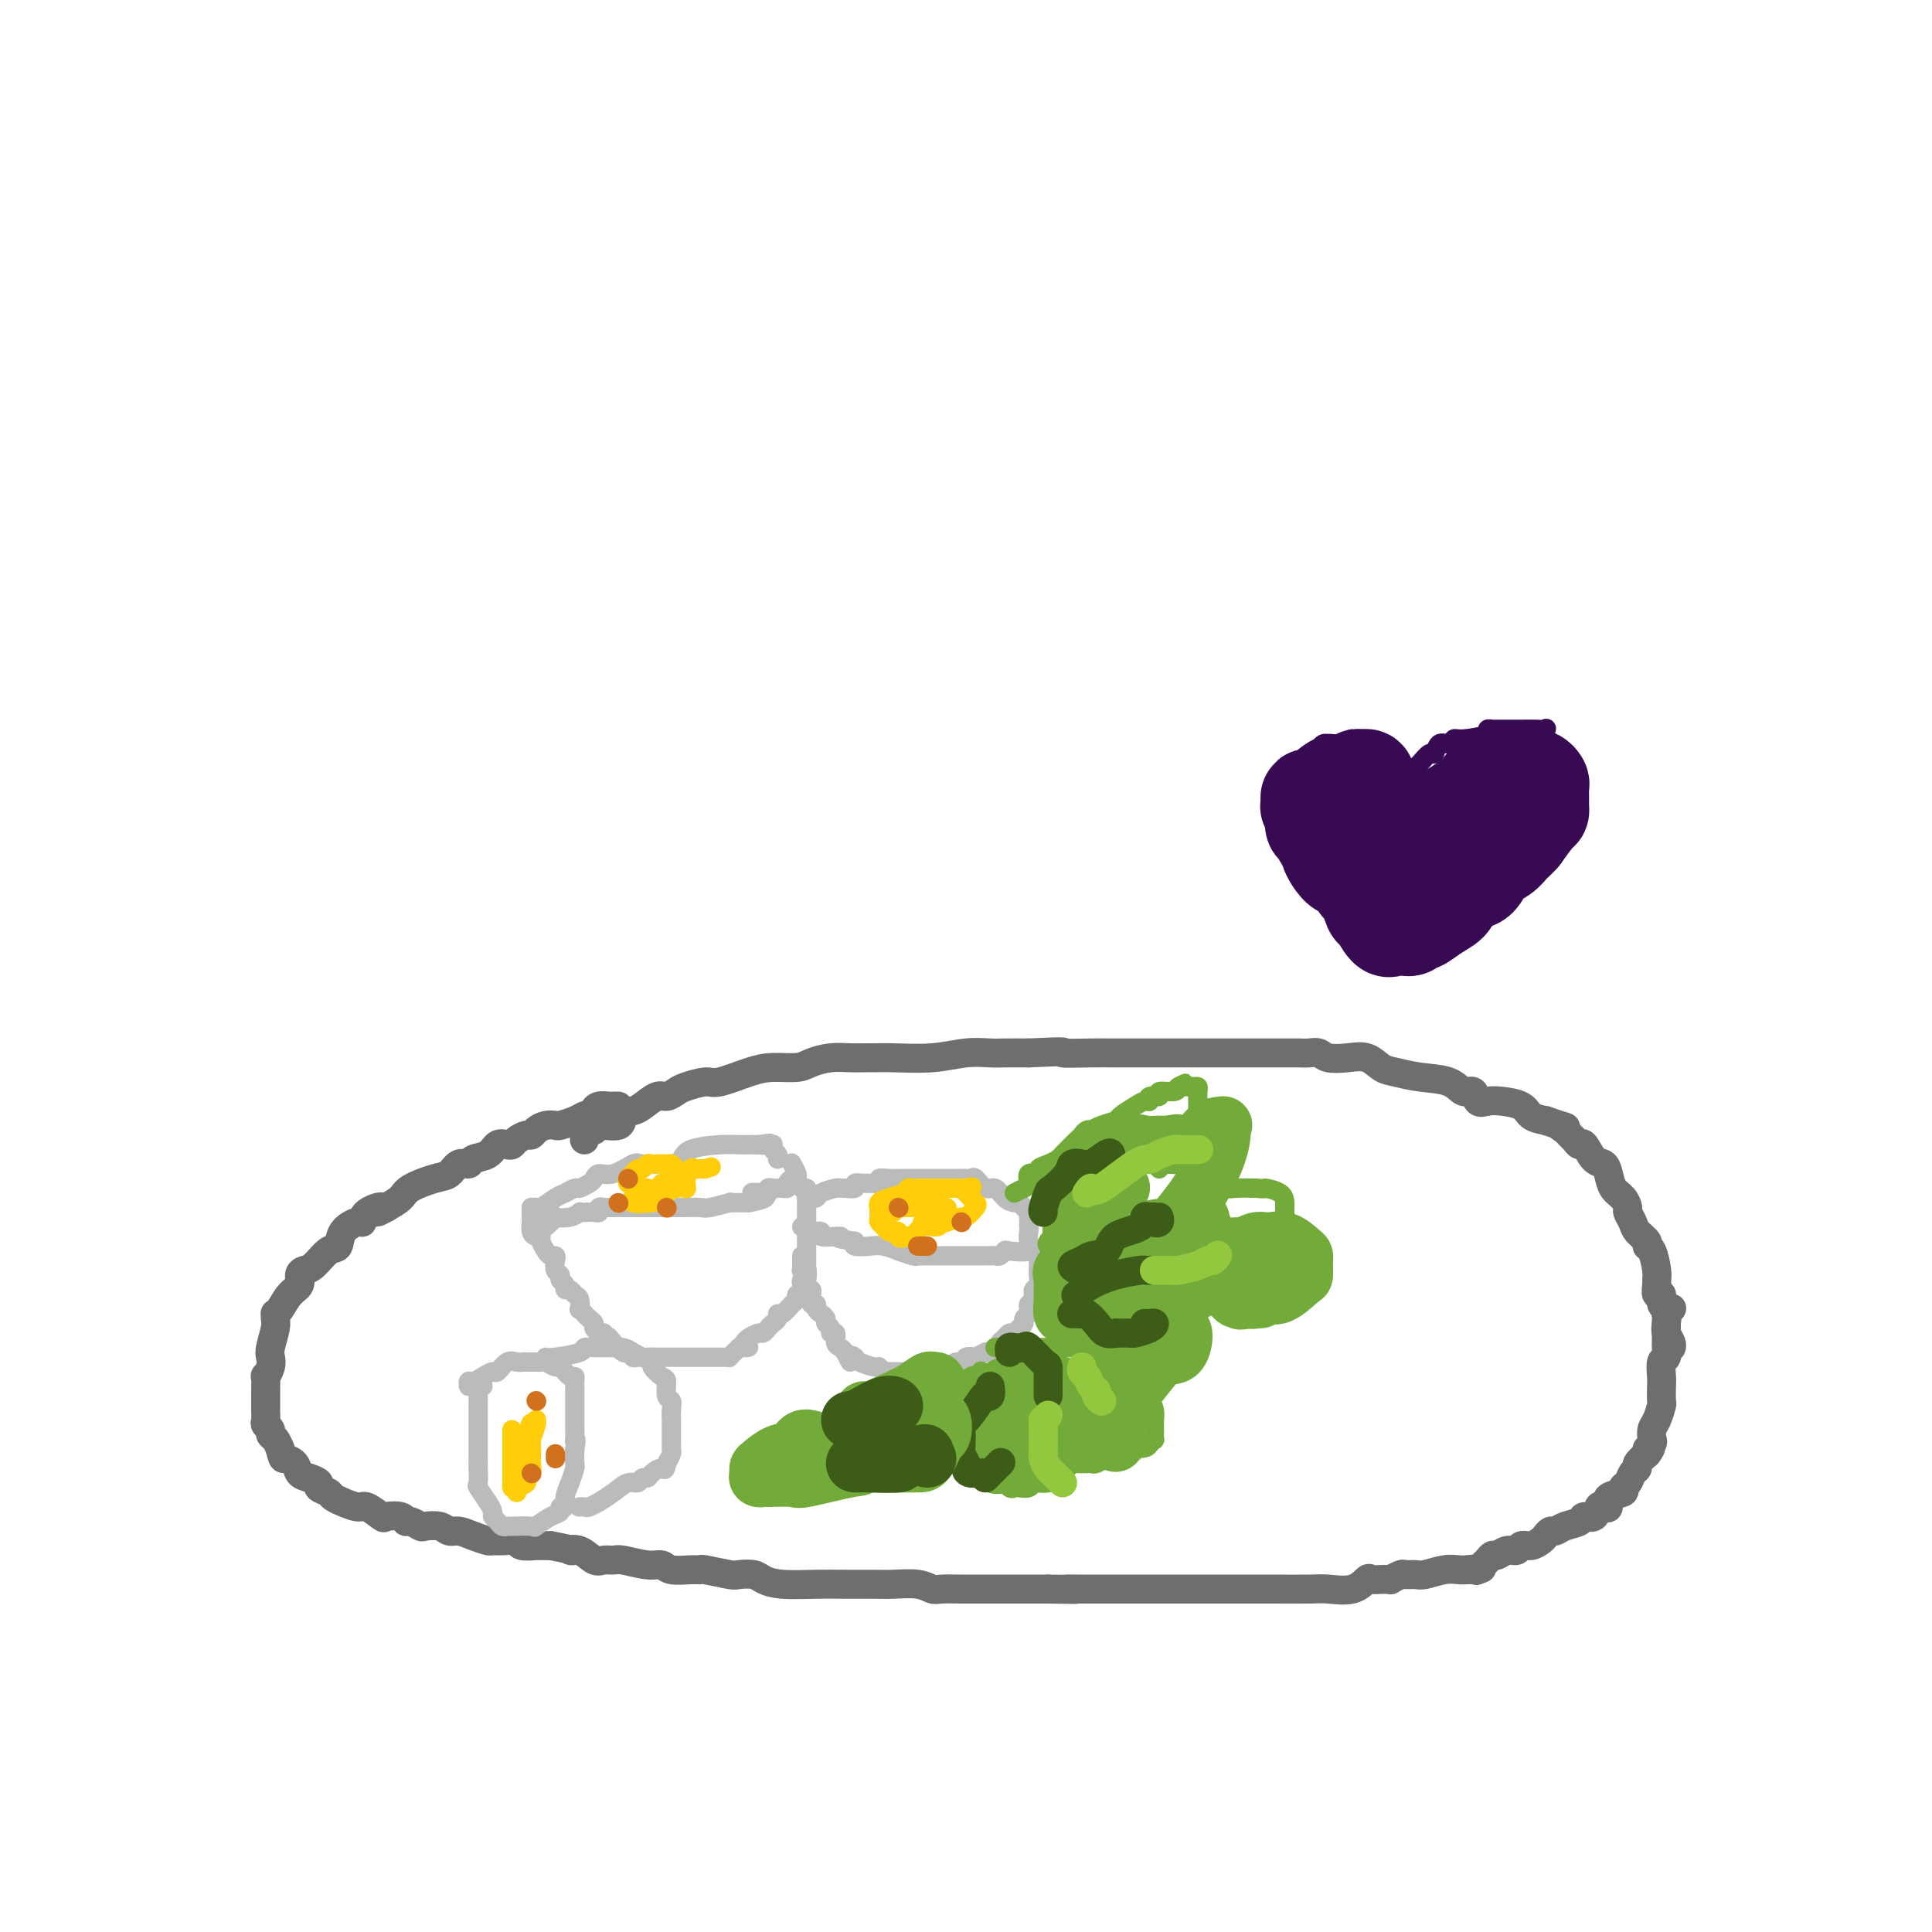 <svg viewBox='0 0 400 400' version='1.1' xmlns='http://www.w3.org/2000/svg' xmlns:xlink='http://www.w3.org/1999/xlink'><g fill='none' stroke='#6D6E70' stroke-width='6' stroke-linecap='round' stroke-linejoin='round'><path d='M128,229c-0.361,-0.006 -0.723,-0.012 -1,0c-0.277,0.012 -0.470,0.042 -1,0c-0.530,-0.042 -1.398,-0.156 -2,0c-0.602,0.156 -0.936,0.580 -1,1c-0.064,0.420 0.144,0.834 0,1c-0.144,0.166 -0.640,0.083 -1,0c-0.360,-0.083 -0.586,-0.167 -1,0c-0.414,0.167 -1.018,0.583 -2,1c-0.982,0.417 -2.343,0.834 -3,1c-0.657,0.166 -0.609,0.082 -1,0c-0.391,-0.082 -1.222,-0.163 -2,0c-0.778,0.163 -1.504,0.569 -2,1c-0.496,0.431 -0.762,0.886 -1,1c-0.238,0.114 -0.448,-0.115 -1,0c-0.552,0.115 -1.445,0.574 -2,1c-0.555,0.426 -0.772,0.821 -1,1c-0.228,0.179 -0.466,0.143 -1,0c-0.534,-0.143 -1.365,-0.394 -2,0c-0.635,0.394 -1.076,1.433 -2,2c-0.924,0.567 -2.331,0.662 -3,1c-0.669,0.338 -0.599,0.920 -1,1c-0.401,0.080 -1.272,-0.340 -2,0c-0.728,0.340 -1.314,1.442 -2,2c-0.686,0.558 -1.473,0.572 -3,1c-1.527,0.428 -3.796,1.269 -5,2c-1.204,0.731 -1.344,1.352 -2,2c-0.656,0.648 -1.828,1.324 -3,2'/><path d='M80,250c-3.618,1.984 -1.162,0.445 -1,0c0.162,-0.445 -1.969,0.203 -3,1c-1.031,0.797 -0.961,1.741 -1,2c-0.039,0.259 -0.188,-0.169 -1,0c-0.812,0.169 -2.287,0.934 -3,2c-0.713,1.066 -0.665,2.431 -1,3c-0.335,0.569 -1.055,0.341 -2,1c-0.945,0.659 -2.115,2.206 -3,3c-0.885,0.794 -1.483,0.836 -2,1c-0.517,0.164 -0.951,0.451 -1,1c-0.049,0.549 0.288,1.362 0,2c-0.288,0.638 -1.202,1.102 -2,2c-0.798,0.898 -1.481,2.231 -2,3c-0.519,0.769 -0.875,0.976 -1,1c-0.125,0.024 -0.020,-0.135 0,0c0.020,0.135 -0.046,0.563 0,1c0.046,0.437 0.205,0.882 0,2c-0.205,1.118 -0.773,2.910 -1,4c-0.227,1.090 -0.113,1.479 0,2c0.113,0.521 0.227,1.175 0,2c-0.227,0.825 -0.793,1.820 -1,2c-0.207,0.180 -0.055,-0.457 0,0c0.055,0.457 0.014,2.006 0,3c-0.014,0.994 0.000,1.432 0,2c-0.000,0.568 -0.015,1.266 0,2c0.015,0.734 0.060,1.505 0,2c-0.060,0.495 -0.223,0.713 0,1c0.223,0.287 0.833,0.644 1,1c0.167,0.356 -0.109,0.711 0,1c0.109,0.289 0.603,0.511 1,1c0.397,0.489 0.699,1.244 1,2'/><path d='M58,300c0.579,2.278 0.527,1.972 1,2c0.473,0.028 1.470,0.389 2,1c0.530,0.611 0.594,1.473 1,2c0.406,0.527 1.154,0.718 2,1c0.846,0.282 1.790,0.654 2,1c0.210,0.346 -0.314,0.666 0,1c0.314,0.334 1.467,0.682 2,1c0.533,0.318 0.445,0.605 1,1c0.555,0.395 1.753,0.898 2,1c0.247,0.102 -0.459,-0.197 0,0c0.459,0.197 2.081,0.889 3,1c0.919,0.111 1.136,-0.358 2,0c0.864,0.358 2.377,1.545 3,2c0.623,0.455 0.356,0.178 1,0c0.644,-0.178 2.198,-0.258 3,0c0.802,0.258 0.851,0.853 1,1c0.149,0.147 0.396,-0.153 1,0c0.604,0.153 1.565,0.758 2,1c0.435,0.242 0.346,0.120 1,0c0.654,-0.120 2.053,-0.239 3,0c0.947,0.239 1.444,0.834 2,1c0.556,0.166 1.173,-0.099 2,0c0.827,0.099 1.865,0.561 3,1c1.135,0.439 2.368,0.853 3,1c0.632,0.147 0.665,0.025 1,0c0.335,-0.025 0.974,0.046 2,0c1.026,-0.046 2.441,-0.208 3,0c0.559,0.208 0.263,0.788 1,1c0.737,0.212 2.506,0.057 3,0c0.494,-0.057 -0.287,-0.016 0,0c0.287,0.016 1.644,0.008 3,0'/><path d='M114,320c6.241,1.187 4.344,1.156 4,1c-0.344,-0.156 0.864,-0.435 2,0c1.136,0.435 2.201,1.585 3,2c0.799,0.415 1.331,0.096 2,0c0.669,-0.096 1.476,0.031 2,0c0.524,-0.031 0.766,-0.219 2,0c1.234,0.219 3.459,0.843 5,1c1.541,0.157 2.398,-0.155 3,0c0.602,0.155 0.949,0.777 2,1c1.051,0.223 2.804,0.046 4,0c1.196,-0.046 1.833,0.040 2,0c0.167,-0.040 -0.136,-0.204 1,0c1.136,0.204 3.711,0.776 5,1c1.289,0.224 1.292,0.098 2,0c0.708,-0.098 2.123,-0.170 3,0c0.877,0.170 1.218,0.581 2,1c0.782,0.419 2.006,0.844 4,1c1.994,0.156 4.757,0.041 7,0c2.243,-0.041 3.966,-0.007 6,0c2.034,0.007 4.377,-0.012 6,0c1.623,0.012 2.524,0.056 4,0c1.476,-0.056 3.526,-0.211 5,0c1.474,0.211 2.371,0.789 3,1c0.629,0.211 0.989,0.057 2,0c1.011,-0.057 2.673,-0.015 4,0c1.327,0.015 2.319,0.004 3,0c0.681,-0.004 1.053,-0.001 2,0c0.947,0.001 2.470,0.000 4,0c1.530,-0.000 3.066,-0.000 4,0c0.934,0.000 1.267,0.000 2,0c0.733,-0.000 1.867,-0.000 3,0'/><path d='M217,329c9.247,0.155 4.864,0.041 4,0c-0.864,-0.041 1.790,-0.011 3,0c1.210,0.011 0.976,0.003 2,0c1.024,-0.003 3.304,-0.001 5,0c1.696,0.001 2.806,0.000 4,0c1.194,-0.000 2.472,-0.000 4,0c1.528,0.000 3.306,0.000 4,0c0.694,-0.000 0.305,-0.000 1,0c0.695,0.000 2.473,0.000 4,0c1.527,-0.000 2.803,-0.000 4,0c1.197,0.000 2.316,0.000 3,0c0.684,-0.000 0.933,-0.001 2,0c1.067,0.001 2.953,0.002 4,0c1.047,-0.002 1.254,-0.008 3,0c1.746,0.008 5.030,0.030 7,0c1.970,-0.030 2.626,-0.113 4,0c1.374,0.113 3.467,0.423 5,0c1.533,-0.423 2.506,-1.578 3,-2c0.494,-0.422 0.509,-0.112 1,0c0.491,0.112 1.459,0.026 2,0c0.541,-0.026 0.655,0.007 1,0c0.345,-0.007 0.922,-0.055 1,0c0.078,0.055 -0.343,0.212 0,0c0.343,-0.212 1.449,-0.793 2,-1c0.551,-0.207 0.546,-0.042 1,0c0.454,0.042 1.368,-0.041 2,0c0.632,0.041 0.984,0.207 2,0c1.016,-0.207 2.697,-0.786 4,-1c1.303,-0.214 2.230,-0.061 3,0c0.770,0.061 1.385,0.031 2,0'/><path d='M304,325c4.179,-0.632 2.625,-0.212 2,0c-0.625,0.212 -0.323,0.216 0,0c0.323,-0.216 0.667,-0.650 1,-1c0.333,-0.350 0.657,-0.614 1,-1c0.343,-0.386 0.707,-0.892 1,-1c0.293,-0.108 0.515,0.182 1,0c0.485,-0.182 1.233,-0.836 2,-1c0.767,-0.164 1.553,0.164 2,0c0.447,-0.164 0.554,-0.818 1,-1c0.446,-0.182 1.232,0.110 2,0c0.768,-0.110 1.517,-0.621 2,-1c0.483,-0.379 0.701,-0.626 1,-1c0.299,-0.374 0.681,-0.875 1,-1c0.319,-0.125 0.576,0.126 1,0c0.424,-0.126 1.017,-0.630 2,-1c0.983,-0.370 2.357,-0.607 3,-1c0.643,-0.393 0.555,-0.941 1,-1c0.445,-0.059 1.423,0.370 2,0c0.577,-0.370 0.755,-1.538 1,-2c0.245,-0.462 0.559,-0.218 1,0c0.441,0.218 1.011,0.410 1,0c-0.011,-0.410 -0.603,-1.423 0,-2c0.603,-0.577 2.400,-0.718 3,-1c0.600,-0.282 0.002,-0.705 0,-1c-0.002,-0.295 0.594,-0.463 1,-1c0.406,-0.537 0.624,-1.443 1,-2c0.376,-0.557 0.909,-0.765 1,-1c0.091,-0.235 -0.260,-0.496 0,-1c0.260,-0.504 1.130,-1.252 2,-2'/><path d='M341,301c1.641,-2.195 0.243,-1.183 0,-1c-0.243,0.183 0.670,-0.463 1,-1c0.330,-0.537 0.078,-0.964 0,-1c-0.078,-0.036 0.018,0.319 0,0c-0.018,-0.319 -0.148,-1.311 0,-2c0.148,-0.689 0.576,-1.075 1,-2c0.424,-0.925 0.845,-2.388 1,-3c0.155,-0.612 0.045,-0.372 0,-1c-0.045,-0.628 -0.026,-2.123 0,-3c0.026,-0.877 0.060,-1.137 0,-2c-0.060,-0.863 -0.212,-2.329 0,-3c0.212,-0.671 0.789,-0.547 1,-1c0.211,-0.453 0.056,-1.482 0,-2c-0.056,-0.518 -0.015,-0.525 0,-1c0.015,-0.475 0.003,-1.419 0,-2c-0.003,-0.581 0.003,-0.800 0,-1c-0.003,-0.200 -0.015,-0.379 0,-1c0.015,-0.621 0.055,-1.682 0,-2c-0.055,-0.318 -0.207,0.107 0,0c0.207,-0.107 0.773,-0.745 1,-1c0.227,-0.255 0.113,-0.128 0,0'/><path d='M121,236c0.061,-0.300 0.122,-0.600 0,-1c-0.122,-0.400 -0.427,-0.898 0,-1c0.427,-0.102 1.585,0.194 2,0c0.415,-0.194 0.088,-0.877 1,-1c0.912,-0.123 3.063,0.313 4,0c0.937,-0.313 0.659,-1.375 1,-2c0.341,-0.625 1.299,-0.811 2,-1c0.701,-0.189 1.144,-0.379 2,-1c0.856,-0.621 2.123,-1.673 3,-2c0.877,-0.327 1.362,0.072 2,0c0.638,-0.072 1.430,-0.614 2,-1c0.570,-0.386 0.920,-0.615 2,-1c1.080,-0.385 2.891,-0.925 4,-1c1.109,-0.075 1.517,0.317 3,0c1.483,-0.317 4.041,-1.343 6,-2c1.959,-0.657 3.318,-0.947 5,-1c1.682,-0.053 3.686,0.129 5,0c1.314,-0.129 1.937,-0.570 3,-1c1.063,-0.430 2.567,-0.847 4,-1c1.433,-0.153 2.797,-0.040 4,0c1.203,0.040 2.246,0.007 3,0c0.754,-0.007 1.220,0.012 2,0c0.780,-0.012 1.873,-0.056 4,0c2.127,0.056 5.288,0.211 8,0c2.712,-0.211 4.974,-0.789 7,-1c2.026,-0.211 3.815,-0.057 5,0c1.185,0.057 1.767,0.016 3,0c1.233,-0.016 3.116,-0.008 5,0'/><path d='M213,218c9.469,-0.464 6.640,-0.124 7,0c0.360,0.124 3.909,0.033 6,0c2.091,-0.033 2.724,-0.009 4,0c1.276,0.009 3.196,0.002 5,0c1.804,-0.002 3.491,-0.001 5,0c1.509,0.001 2.841,0.000 4,0c1.159,-0.000 2.146,-0.000 4,0c1.854,0.000 4.574,0.000 6,0c1.426,-0.000 1.556,0.000 3,0c1.444,-0.000 4.200,-0.000 5,0c0.800,0.000 -0.358,0.000 0,0c0.358,-0.000 2.232,-0.001 3,0c0.768,0.001 0.431,0.004 1,0c0.569,-0.004 2.045,-0.015 3,0c0.955,0.015 1.389,0.055 2,0c0.611,-0.055 1.399,-0.204 2,0c0.601,0.204 1.016,0.761 2,1c0.984,0.239 2.536,0.158 4,0c1.464,-0.158 2.839,-0.395 4,0c1.161,0.395 2.106,1.420 3,2c0.894,0.580 1.735,0.714 3,1c1.265,0.286 2.954,0.725 5,1c2.046,0.275 4.449,0.385 6,1c1.551,0.615 2.252,1.733 3,2c0.748,0.267 1.545,-0.319 2,0c0.455,0.319 0.568,1.542 1,2c0.432,0.458 1.182,0.150 2,0c0.818,-0.150 1.704,-0.143 3,0c1.296,0.143 3.003,0.423 4,1c0.997,0.577 1.285,1.451 2,2c0.715,0.549 1.858,0.775 3,1'/><path d='M320,232c6.356,2.190 3.745,1.166 3,1c-0.745,-0.166 0.377,0.527 1,1c0.623,0.473 0.747,0.726 1,1c0.253,0.274 0.635,0.570 1,1c0.365,0.430 0.714,0.996 1,1c0.286,0.004 0.509,-0.553 1,0c0.491,0.553 1.248,2.217 2,3c0.752,0.783 1.498,0.686 2,1c0.502,0.314 0.761,1.039 1,2c0.239,0.961 0.460,2.158 1,3c0.540,0.842 1.400,1.327 2,2c0.600,0.673 0.939,1.532 1,2c0.061,0.468 -0.156,0.546 0,1c0.156,0.454 0.686,1.285 1,2c0.314,0.715 0.414,1.315 1,2c0.586,0.685 1.660,1.455 2,2c0.340,0.545 -0.052,0.866 0,1c0.052,0.134 0.549,0.083 1,1c0.451,0.917 0.857,2.804 1,4c0.143,1.196 0.023,1.701 0,2c-0.023,0.299 0.050,0.393 0,1c-0.050,0.607 -0.223,1.728 0,2c0.223,0.272 0.843,-0.303 1,0c0.157,0.303 -0.150,1.485 0,2c0.150,0.515 0.758,0.362 1,1c0.242,0.638 0.117,2.066 0,3c-0.117,0.934 -0.227,1.374 0,2c0.227,0.626 0.792,1.438 1,2c0.208,0.562 0.059,0.875 0,1c-0.059,0.125 -0.030,0.063 0,0'/></g>
<g fill='none' stroke='#BABBBB' stroke-width='4' stroke-linecap='round' stroke-linejoin='round'><path d='M110,250c0.002,0.326 0.003,0.651 0,1c-0.003,0.349 -0.011,0.720 0,1c0.011,0.280 0.041,0.469 0,1c-0.041,0.531 -0.151,1.403 0,2c0.151,0.597 0.565,0.920 1,1c0.435,0.080 0.891,-0.084 1,0c0.109,0.084 -0.128,0.417 0,1c0.128,0.583 0.622,1.417 1,2c0.378,0.583 0.641,0.916 1,1c0.359,0.084 0.813,-0.079 1,0c0.187,0.079 0.107,0.402 0,1c-0.107,0.598 -0.240,1.471 0,2c0.240,0.529 0.852,0.715 1,1c0.148,0.285 -0.168,0.668 0,1c0.168,0.332 0.819,0.612 1,1c0.181,0.388 -0.109,0.882 0,1c0.109,0.118 0.617,-0.141 1,0c0.383,0.141 0.642,0.682 1,1c0.358,0.318 0.817,0.414 1,1c0.183,0.586 0.092,1.663 0,2c-0.092,0.337 -0.183,-0.065 0,0c0.183,0.065 0.642,0.595 1,1c0.358,0.405 0.617,0.683 1,1c0.383,0.317 0.890,0.673 1,1c0.110,0.327 -0.177,0.624 0,1c0.177,0.376 0.817,0.832 1,1c0.183,0.168 -0.091,0.048 0,0c0.091,-0.048 0.545,-0.024 1,0'/><path d='M125,276c2.499,4.200 1.247,1.700 1,1c-0.247,-0.700 0.510,0.400 1,1c0.490,0.600 0.713,0.700 1,1c0.287,0.300 0.639,0.798 1,1c0.361,0.202 0.730,0.107 1,0c0.270,-0.107 0.441,-0.225 1,0c0.559,0.225 1.507,0.792 2,1c0.493,0.208 0.531,0.056 1,0c0.469,-0.056 1.368,-0.015 2,0c0.632,0.015 0.995,0.004 1,0c0.005,-0.004 -0.349,-0.001 0,0c0.349,0.001 1.399,0.000 2,0c0.601,-0.000 0.752,-0.000 1,0c0.248,0.000 0.591,0.000 1,0c0.409,-0.000 0.883,-0.000 1,0c0.117,0.000 -0.122,0.000 0,0c0.122,-0.000 0.606,-0.000 1,0c0.394,0.000 0.697,0.000 1,0c0.303,-0.000 0.605,-0.000 1,0c0.395,0.000 0.883,0.000 1,0c0.117,-0.000 -0.136,-0.000 0,0c0.136,0.000 0.663,0.001 1,0c0.337,-0.001 0.486,-0.003 1,0c0.514,0.003 1.395,0.012 2,0c0.605,-0.012 0.935,-0.044 1,0c0.065,0.044 -0.136,0.166 0,0c0.136,-0.166 0.610,-0.619 1,-1c0.390,-0.381 0.695,-0.691 1,-1'/><path d='M153,279c3.329,-0.260 1.651,0.089 1,0c-0.651,-0.089 -0.277,-0.615 0,-1c0.277,-0.385 0.455,-0.628 1,-1c0.545,-0.372 1.456,-0.873 2,-1c0.544,-0.127 0.719,0.119 1,0c0.281,-0.119 0.666,-0.605 1,-1c0.334,-0.395 0.618,-0.701 1,-1c0.382,-0.299 0.863,-0.590 1,-1c0.137,-0.410 -0.069,-0.937 0,-1c0.069,-0.063 0.415,0.338 1,0c0.585,-0.338 1.411,-1.414 2,-2c0.589,-0.586 0.943,-0.682 1,-1c0.057,-0.318 -0.182,-0.859 0,-1c0.182,-0.141 0.784,0.117 1,0c0.216,-0.117 0.044,-0.609 0,-1c-0.044,-0.391 0.040,-0.682 0,-1c-0.040,-0.318 -0.203,-0.662 0,-1c0.203,-0.338 0.772,-0.668 1,-1c0.228,-0.332 0.114,-0.666 0,-1'/><path d='M167,263c0.155,-0.726 0.041,-0.040 0,0c-0.041,0.040 -0.011,-0.567 0,-1c0.011,-0.433 0.003,-0.694 0,-1c-0.003,-0.306 -0.001,-0.659 0,-1c0.001,-0.341 0.000,-0.670 0,-1c-0.000,-0.330 -0.000,-0.662 0,-1c0.000,-0.338 0.000,-0.681 0,-1c-0.000,-0.319 -0.000,-0.614 0,-1c0.000,-0.386 0.000,-0.863 0,-1c-0.000,-0.137 -0.000,0.064 0,0c0.000,-0.064 0.000,-0.395 0,-1c-0.000,-0.605 -0.000,-1.486 0,-2c0.000,-0.514 0.000,-0.663 0,-1c-0.000,-0.337 -0.000,-0.864 0,-1c0.000,-0.136 0.001,0.117 0,0c-0.001,-0.117 -0.003,-0.604 0,-1c0.003,-0.396 0.011,-0.702 0,-1c-0.011,-0.298 -0.040,-0.589 0,-1c0.040,-0.411 0.151,-0.941 0,-1c-0.151,-0.059 -0.562,0.351 -1,0c-0.438,-0.351 -0.901,-1.465 -1,-2c-0.099,-0.535 0.166,-0.490 0,-1c-0.166,-0.510 -0.762,-1.574 -1,-2c-0.238,-0.426 -0.119,-0.213 0,0'/><path d='M113,254c0.920,-0.837 1.840,-1.674 2,-2c0.160,-0.326 -0.438,-0.140 0,0c0.438,0.140 1.914,0.233 3,0c1.086,-0.233 1.784,-0.794 2,-1c0.216,-0.206 -0.048,-0.059 0,0c0.048,0.059 0.409,0.030 1,0c0.591,-0.030 1.414,-0.061 2,0c0.586,0.061 0.936,0.212 1,0c0.064,-0.212 -0.158,-0.789 0,-1c0.158,-0.211 0.695,-0.057 1,0c0.305,0.057 0.376,0.015 1,0c0.624,-0.015 1.800,-0.004 2,0c0.200,0.004 -0.577,0.001 0,0c0.577,-0.001 2.508,0.001 4,0c1.492,-0.001 2.545,-0.004 4,0c1.455,0.004 3.314,0.015 5,0c1.686,-0.015 3.201,-0.057 4,0c0.799,0.057 0.882,0.211 2,0c1.118,-0.211 3.269,-0.789 4,-1c0.731,-0.211 0.041,-0.057 0,0c-0.041,0.057 0.566,0.015 1,0c0.434,-0.015 0.694,-0.004 1,0c0.306,0.004 0.659,0.001 1,0c0.341,-0.001 0.671,-0.001 1,0'/><path d='M155,249c6.620,-1.222 2.169,-1.778 1,-2c-1.169,-0.222 0.944,-0.112 2,0c1.056,0.112 1.056,0.226 1,0c-0.056,-0.226 -0.169,-0.792 0,-1c0.169,-0.208 0.619,-0.059 1,0c0.381,0.059 0.693,0.026 1,0c0.307,-0.026 0.608,-0.045 1,0c0.392,0.045 0.876,0.156 1,0c0.124,-0.156 -0.111,-0.578 0,-1c0.111,-0.422 0.568,-0.844 1,-1c0.432,-0.156 0.838,-0.044 1,0c0.162,0.044 0.081,0.022 0,0'/><path d='M110,250c0.388,-0.055 0.776,-0.110 1,0c0.224,0.110 0.282,0.384 1,0c0.718,-0.384 2.094,-1.426 3,-2c0.906,-0.574 1.342,-0.678 2,-1c0.658,-0.322 1.537,-0.861 2,-1c0.463,-0.139 0.510,0.122 1,0c0.490,-0.122 1.424,-0.629 2,-1c0.576,-0.371 0.795,-0.607 1,-1c0.205,-0.393 0.396,-0.942 1,-1c0.604,-0.058 1.621,0.377 3,0c1.379,-0.377 3.121,-1.565 4,-2c0.879,-0.435 0.894,-0.119 2,0c1.106,0.119 3.304,0.039 4,0c0.696,-0.039 -0.110,-0.039 0,0c0.110,0.039 1.135,0.115 2,0c0.865,-0.115 1.569,-0.423 2,-1c0.431,-0.577 0.588,-1.422 2,-2c1.412,-0.578 4.080,-0.887 6,-1c1.920,-0.113 3.092,-0.030 4,0c0.908,0.030 1.552,0.008 2,0c0.448,-0.008 0.699,-0.002 1,0c0.301,0.002 0.650,0.001 1,0'/><path d='M157,237c4.204,-0.618 1.714,-0.163 1,0c-0.714,0.163 0.348,0.032 1,0c0.652,-0.032 0.893,0.034 1,0c0.107,-0.034 0.081,-0.166 0,0c-0.081,0.166 -0.218,0.632 0,1c0.218,0.368 0.789,0.637 1,1c0.211,0.363 0.060,0.818 0,1c-0.060,0.182 -0.030,0.091 0,0'/><path d='M167,248c0.451,0.006 0.902,0.012 1,0c0.098,-0.012 -0.156,-0.042 0,0c0.156,0.042 0.723,0.154 1,0c0.277,-0.154 0.264,-0.576 1,-1c0.736,-0.424 2.220,-0.849 3,-1c0.780,-0.151 0.856,-0.026 1,0c0.144,0.026 0.357,-0.046 1,0c0.643,0.046 1.718,0.209 2,0c0.282,-0.209 -0.227,-0.792 0,-1c0.227,-0.208 1.190,-0.042 2,0c0.810,0.042 1.468,-0.041 2,0c0.532,0.041 0.938,0.207 1,0c0.062,-0.207 -0.222,-0.788 0,-1c0.222,-0.212 0.948,-0.057 2,0c1.052,0.057 2.429,0.015 3,0c0.571,-0.015 0.335,-0.004 1,0c0.665,0.004 2.230,0.001 3,0c0.770,-0.001 0.745,-0.000 1,0c0.255,0.000 0.789,0.001 1,0c0.211,-0.001 0.097,-0.002 1,0c0.903,0.002 2.822,0.009 4,0c1.178,-0.009 1.614,-0.032 2,0c0.386,0.032 0.722,0.120 1,0c0.278,-0.120 0.498,-0.449 1,0c0.502,0.449 1.286,1.675 2,2c0.714,0.325 1.357,-0.250 2,0c0.643,0.250 1.286,1.325 2,2c0.714,0.675 1.500,0.951 2,1c0.500,0.049 0.714,-0.129 1,0c0.286,0.129 0.643,0.564 1,1'/><path d='M212,250c1.928,1.107 1.249,0.873 1,1c-0.249,0.127 -0.068,0.614 0,1c0.068,0.386 0.022,0.671 0,1c-0.022,0.329 -0.020,0.701 0,1c0.020,0.299 0.059,0.524 0,1c-0.059,0.476 -0.215,1.203 0,2c0.215,0.797 0.801,1.664 0,2c-0.801,0.336 -2.988,0.143 -4,0c-1.012,-0.143 -0.849,-0.234 -1,0c-0.151,0.234 -0.616,0.795 -1,1c-0.384,0.205 -0.687,0.055 -1,0c-0.313,-0.055 -0.635,-0.015 -1,0c-0.365,0.015 -0.774,0.004 -1,0c-0.226,-0.004 -0.270,-0.001 -1,0c-0.730,0.001 -2.146,0.000 -3,0c-0.854,-0.000 -1.146,-0.000 -2,0c-0.854,0.000 -2.270,0.000 -3,0c-0.730,-0.000 -0.774,-0.000 -1,0c-0.226,0.000 -0.636,0.001 -1,0c-0.364,-0.001 -0.684,-0.004 -1,0c-0.316,0.004 -0.628,0.016 -1,0c-0.372,-0.016 -0.802,-0.061 -1,0c-0.198,0.061 -0.163,0.226 -1,0c-0.837,-0.226 -2.547,-0.844 -3,-1c-0.453,-0.156 0.351,0.152 0,0c-0.351,-0.152 -1.857,-0.762 -3,-1c-1.143,-0.238 -1.923,-0.102 -3,0c-1.077,0.102 -2.451,0.172 -3,0c-0.549,-0.172 -0.275,-0.586 0,-1'/><path d='M177,257c-5.092,-0.692 -3.321,-0.921 -3,-1c0.321,-0.079 -0.808,-0.007 -1,0c-0.192,0.007 0.552,-0.051 0,0c-0.552,0.051 -2.401,0.209 -3,0c-0.599,-0.209 0.050,-0.787 0,-1c-0.050,-0.213 -0.801,-0.061 -1,0c-0.199,0.061 0.153,0.030 0,0c-0.153,-0.030 -0.812,-0.061 -1,0c-0.188,0.061 0.094,0.212 0,0c-0.094,-0.212 -0.564,-0.788 -1,-1c-0.436,-0.212 -0.839,-0.061 -1,0c-0.161,0.061 -0.081,0.030 0,0'/><path d='M166,260c0.002,0.341 0.004,0.683 0,1c-0.004,0.317 -0.015,0.610 0,1c0.015,0.390 0.057,0.878 0,1c-0.057,0.122 -0.212,-0.121 0,0c0.212,0.121 0.793,0.606 1,1c0.207,0.394 0.041,0.698 0,1c-0.041,0.302 0.042,0.601 0,1c-0.042,0.399 -0.208,0.899 0,1c0.208,0.101 0.792,-0.198 1,0c0.208,0.198 0.041,0.893 0,1c-0.041,0.107 0.044,-0.375 0,0c-0.044,0.375 -0.218,1.606 0,2c0.218,0.394 0.828,-0.049 1,0c0.172,0.049 -0.093,0.590 0,1c0.093,0.410 0.546,0.688 1,1c0.454,0.312 0.910,0.656 1,1c0.090,0.344 -0.187,0.687 0,1c0.187,0.313 0.838,0.595 1,1c0.162,0.405 -0.164,0.935 0,1c0.164,0.065 0.817,-0.333 1,0c0.183,0.333 -0.105,1.397 0,2c0.105,0.603 0.601,0.744 1,1c0.399,0.256 0.699,0.628 1,1'/><path d='M175,280c1.562,3.332 0.968,1.662 1,1c0.032,-0.662 0.691,-0.317 1,0c0.309,0.317 0.268,0.607 1,1c0.732,0.393 2.237,0.890 3,1c0.763,0.110 0.783,-0.167 1,0c0.217,0.167 0.631,0.777 1,1c0.369,0.223 0.694,0.060 1,0c0.306,-0.060 0.592,-0.016 1,0c0.408,0.016 0.939,0.004 1,0c0.061,-0.004 -0.349,-0.001 0,0c0.349,0.001 1.455,0.000 2,0c0.545,-0.000 0.527,-0.000 1,0c0.473,0.000 1.437,0.000 2,0c0.563,-0.000 0.724,-0.000 1,0c0.276,0.000 0.665,0.001 1,0c0.335,-0.001 0.615,-0.003 1,0c0.385,0.003 0.875,0.011 1,0c0.125,-0.011 -0.116,-0.040 0,0c0.116,0.040 0.589,0.151 1,0c0.411,-0.151 0.759,-0.562 1,-1c0.241,-0.438 0.374,-0.901 1,-1c0.626,-0.099 1.745,0.166 2,0c0.255,-0.166 -0.353,-0.763 0,-1c0.353,-0.237 1.667,-0.115 2,0c0.333,0.115 -0.314,0.224 0,0c0.314,-0.224 1.589,-0.782 2,-1c0.411,-0.218 -0.043,-0.097 0,0c0.043,0.097 0.584,0.171 1,0c0.416,-0.171 0.708,-0.585 1,-1'/><path d='M206,279c2.035,-0.956 1.122,-0.848 1,-1c-0.122,-0.152 0.546,-0.566 1,-1c0.454,-0.434 0.695,-0.890 1,-1c0.305,-0.110 0.674,0.124 1,0c0.326,-0.124 0.609,-0.607 1,-1c0.391,-0.393 0.890,-0.697 1,-1c0.110,-0.303 -0.168,-0.606 0,-1c0.168,-0.394 0.781,-0.879 1,-1c0.219,-0.121 0.045,0.121 0,0c-0.045,-0.121 0.041,-0.606 0,-1c-0.041,-0.394 -0.208,-0.697 0,-1c0.208,-0.303 0.792,-0.605 1,-1c0.208,-0.395 0.042,-0.883 0,-1c-0.042,-0.117 0.041,0.136 0,0c-0.041,-0.136 -0.207,-0.663 0,-1c0.207,-0.337 0.788,-0.485 1,-1c0.212,-0.515 0.057,-1.395 0,-2c-0.057,-0.605 -0.015,-0.933 0,-1c0.015,-0.067 0.004,0.126 0,0c-0.004,-0.126 -0.001,-0.572 0,-1c0.001,-0.428 0.000,-0.836 0,-1c-0.000,-0.164 -0.000,-0.082 0,0'/></g>
<g fill='none' stroke='#FFCD0A' stroke-width='4' stroke-linecap='round' stroke-linejoin='round'><path d='M185,251c0.447,-0.423 0.893,-0.845 1,-1c0.107,-0.155 -0.126,-0.041 0,0c0.126,0.041 0.611,0.011 1,0c0.389,-0.011 0.682,-0.003 1,0c0.318,0.003 0.661,0.001 1,0c0.339,-0.001 0.673,-0.000 1,0c0.327,0.000 0.647,0.000 1,0c0.353,-0.000 0.739,-0.000 1,0c0.261,0.000 0.395,0.002 1,0c0.605,-0.002 1.680,-0.007 2,0c0.320,0.007 -0.114,0.025 0,0c0.114,-0.025 0.775,-0.093 1,0c0.225,0.093 0.012,0.349 0,1c-0.012,0.651 0.176,1.699 0,2c-0.176,0.301 -0.716,-0.143 -1,0c-0.284,0.143 -0.313,0.873 -1,1c-0.687,0.127 -2.031,-0.351 -3,0c-0.969,0.351 -1.563,1.529 -2,2c-0.437,0.471 -0.719,0.236 -1,0'/><path d='M188,256c-1.703,0.524 -1.962,0.334 -2,0c-0.038,-0.334 0.144,-0.811 0,-1c-0.144,-0.189 -0.613,-0.091 -1,0c-0.387,0.091 -0.692,0.174 -1,0c-0.308,-0.174 -0.618,-0.606 -1,-1c-0.382,-0.394 -0.836,-0.749 -1,-1c-0.164,-0.251 -0.039,-0.396 0,-1c0.039,-0.604 -0.007,-1.667 0,-2c0.007,-0.333 0.068,0.065 0,0c-0.068,-0.065 -0.264,-0.592 0,-1c0.264,-0.408 0.988,-0.698 2,-1c1.012,-0.302 2.312,-0.617 3,-1c0.688,-0.383 0.764,-0.835 1,-1c0.236,-0.165 0.630,-0.044 1,0c0.370,0.044 0.715,0.012 1,0c0.285,-0.012 0.510,-0.003 1,0c0.490,0.003 1.245,0.001 2,0c0.755,-0.001 1.512,-0.000 2,0c0.488,0.000 0.708,0.000 1,0c0.292,-0.000 0.656,-0.000 1,0c0.344,0.000 0.670,0.000 1,0c0.330,-0.000 0.666,-0.000 1,0c0.334,0.000 0.667,0.000 1,0'/><path d='M200,246c2.488,-0.358 0.707,-0.252 0,0c-0.707,0.252 -0.340,0.650 0,1c0.340,0.350 0.654,0.653 1,1c0.346,0.347 0.723,0.738 1,1c0.277,0.262 0.452,0.396 0,1c-0.452,0.604 -1.532,1.679 -2,2c-0.468,0.321 -0.324,-0.110 -1,0c-0.676,0.110 -2.174,0.762 -3,1c-0.826,0.238 -0.982,0.064 -1,0c-0.018,-0.064 0.100,-0.017 0,0c-0.100,0.017 -0.419,0.005 -1,0c-0.581,-0.005 -1.424,-0.001 -2,0c-0.576,0.001 -0.886,0.000 -1,0c-0.114,-0.000 -0.033,-0.000 0,0c0.033,0.000 0.016,0.000 0,0'/><path d='M130,245c-0.089,-0.342 -0.179,-0.684 0,-1c0.179,-0.316 0.625,-0.607 1,-1c0.375,-0.393 0.677,-0.890 1,-1c0.323,-0.110 0.665,0.167 1,0c0.335,-0.167 0.663,-0.777 1,-1c0.337,-0.223 0.682,-0.060 1,0c0.318,0.060 0.610,0.015 1,0c0.390,-0.015 0.878,-0.001 1,0c0.122,0.001 -0.121,-0.011 0,0c0.121,0.011 0.606,0.044 1,0c0.394,-0.044 0.698,-0.167 1,0c0.302,0.167 0.602,0.623 1,1c0.398,0.377 0.893,0.676 1,1c0.107,0.324 -0.173,0.675 0,1c0.173,0.325 0.800,0.626 1,1c0.200,0.374 -0.025,0.821 0,1c0.025,0.179 0.302,0.090 0,0c-0.302,-0.090 -1.183,-0.182 -2,0c-0.817,0.182 -1.569,0.636 -2,1c-0.431,0.364 -0.539,0.636 -1,1c-0.461,0.364 -1.275,0.818 -2,1c-0.725,0.182 -1.363,0.091 -2,0'/><path d='M133,249c-1.347,0.468 -0.214,0.137 0,0c0.214,-0.137 -0.489,-0.079 -1,0c-0.511,0.079 -0.828,0.178 -1,0c-0.172,-0.178 -0.197,-0.635 0,-1c0.197,-0.365 0.617,-0.638 1,-1c0.383,-0.362 0.731,-0.814 1,-1c0.269,-0.186 0.461,-0.107 1,0c0.539,0.107 1.426,0.241 2,0c0.574,-0.241 0.836,-0.857 1,-1c0.164,-0.143 0.229,0.186 1,0c0.771,-0.186 2.248,-0.887 3,-1c0.752,-0.113 0.779,0.362 1,0c0.221,-0.362 0.637,-1.561 1,-2c0.363,-0.439 0.675,-0.118 1,0c0.325,0.118 0.664,0.034 1,0c0.336,-0.034 0.668,-0.017 1,0'/><path d='M146,242c2.167,-0.667 1.083,-0.333 0,0'/></g>
<g fill='none' stroke='#D2711D' stroke-width='4' stroke-linecap='round' stroke-linejoin='round'><path d='M128,249c0.000,0.000 0.100,0.100 0.1,0.1'/><path d='M130,244c0.000,0.000 0.100,0.100 0.1,0.1'/><path d='M138,250c0.000,0.000 0.100,0.100 0.1,0.1'/><path d='M186,250c0.000,0.000 0.100,0.100 0.1,0.1'/><path d='M190,258c0.452,0.000 0.905,0.000 1,0c0.095,0.000 -0.167,0.000 0,0c0.167,0.000 0.762,0.000 1,0c0.238,0.000 0.119,0.000 0,0'/><path d='M199,253c0.000,0.000 0.100,0.100 0.1,0.1'/></g>
<g fill='none' stroke='#73AB3A' stroke-width='4' stroke-linecap='round' stroke-linejoin='round'><path d='M210,247c0.715,-0.372 1.430,-0.744 2,-1c0.570,-0.256 0.996,-0.397 1,-1c0.004,-0.603 -0.412,-1.668 0,-2c0.412,-0.332 1.652,0.068 2,0c0.348,-0.068 -0.198,-0.603 0,-1c0.198,-0.397 1.138,-0.655 2,-1c0.862,-0.345 1.645,-0.776 2,-1c0.355,-0.224 0.281,-0.242 1,-1c0.719,-0.758 2.230,-2.255 3,-3c0.770,-0.745 0.799,-0.738 1,-1c0.201,-0.262 0.572,-0.791 1,-1c0.428,-0.209 0.911,-0.096 1,0c0.089,0.096 -0.215,0.177 0,0c0.215,-0.177 0.950,-0.612 2,-1c1.050,-0.388 2.415,-0.730 3,-1c0.585,-0.270 0.389,-0.469 1,-1c0.611,-0.531 2.028,-1.395 3,-2c0.972,-0.605 1.497,-0.951 2,-1c0.503,-0.049 0.982,0.198 1,0c0.018,-0.198 -0.426,-0.840 0,-1c0.426,-0.160 1.722,0.163 2,0c0.278,-0.163 -0.464,-0.813 0,-1c0.464,-0.187 2.132,0.089 3,0c0.868,-0.089 0.934,-0.545 1,-1'/><path d='M244,225c2.892,-1.392 0.621,-0.374 0,0c-0.621,0.374 0.408,0.102 1,0c0.592,-0.102 0.747,-0.034 1,0c0.253,0.034 0.604,0.035 1,0c0.396,-0.035 0.838,-0.104 1,0c0.162,0.104 0.044,0.383 0,1c-0.044,0.617 -0.016,1.573 0,2c0.016,0.427 0.018,0.324 0,1c-0.018,0.676 -0.056,2.130 0,3c0.056,0.870 0.207,1.155 0,2c-0.207,0.845 -0.774,2.249 -1,3c-0.226,0.751 -0.113,0.849 0,1c0.113,0.151 0.227,0.355 0,1c-0.227,0.645 -0.795,1.732 -1,2c-0.205,0.268 -0.047,-0.282 0,0c0.047,0.282 -0.018,1.396 0,2c0.018,0.604 0.119,0.698 0,1c-0.119,0.302 -0.459,0.813 0,1c0.459,0.187 1.716,0.049 2,0c0.284,-0.049 -0.405,-0.009 0,0c0.405,0.009 1.903,-0.012 3,0c1.097,0.012 1.794,0.056 2,0c0.206,-0.056 -0.079,-0.211 0,0c0.079,0.211 0.521,0.788 1,1c0.479,0.212 0.994,0.061 2,0c1.006,-0.061 2.503,-0.030 4,0'/><path d='M260,246c2.453,0.277 1.586,-0.031 2,0c0.414,0.031 2.111,0.402 3,1c0.889,0.598 0.971,1.425 1,2c0.029,0.575 0.006,0.898 0,1c-0.006,0.102 0.005,-0.018 0,0c-0.005,0.018 -0.027,0.176 0,1c0.027,0.824 0.102,2.316 0,3c-0.102,0.684 -0.381,0.559 -1,1c-0.619,0.441 -1.578,1.449 -2,2c-0.422,0.551 -0.308,0.646 -1,1c-0.692,0.354 -2.191,0.969 -3,1c-0.809,0.031 -0.928,-0.520 -2,0c-1.072,0.520 -3.096,2.113 -4,3c-0.904,0.887 -0.687,1.068 -1,1c-0.313,-0.068 -1.156,-0.384 -2,0c-0.844,0.384 -1.690,1.469 -2,2c-0.310,0.531 -0.083,0.510 0,1c0.083,0.490 0.022,1.493 0,2c-0.022,0.507 -0.006,0.520 0,1c0.006,0.480 0.002,1.428 0,2c-0.002,0.572 -0.000,0.769 0,1c0.000,0.231 0.000,0.494 0,1c-0.000,0.506 -0.000,1.253 0,2'/><path d='M248,275c-0.000,1.786 -0.000,1.252 0,1c0.000,-0.252 0.001,-0.223 0,0c-0.001,0.223 -0.003,0.638 0,1c0.003,0.362 0.011,0.671 0,1c-0.011,0.329 -0.041,0.678 0,1c0.041,0.322 0.151,0.616 0,1c-0.151,0.384 -0.565,0.859 -1,1c-0.435,0.141 -0.890,-0.053 -2,0c-1.110,0.053 -2.875,0.354 -4,1c-1.125,0.646 -1.610,1.639 -2,2c-0.390,0.361 -0.684,0.090 -1,0c-0.316,-0.090 -0.653,0.001 -1,0c-0.347,-0.001 -0.704,-0.092 -1,0c-0.296,0.092 -0.530,0.368 -1,0c-0.470,-0.368 -1.177,-1.381 -2,-2c-0.823,-0.619 -1.761,-0.845 -2,-1c-0.239,-0.155 0.220,-0.241 0,-1c-0.220,-0.759 -1.120,-2.192 -2,-3c-0.880,-0.808 -1.741,-0.991 -2,-1c-0.259,-0.009 0.086,0.155 0,0c-0.086,-0.155 -0.601,-0.630 -1,-1c-0.399,-0.370 -0.682,-0.635 -1,-1c-0.318,-0.365 -0.670,-0.830 -1,-1c-0.330,-0.170 -0.638,-0.046 -1,0c-0.362,0.046 -0.776,0.012 -1,0c-0.224,-0.012 -0.256,-0.003 -1,0c-0.744,0.003 -2.200,0.001 -3,0c-0.800,-0.001 -0.943,-0.000 -1,0c-0.057,0.000 -0.029,0.000 0,0'/><path d='M217,273c-1.167,0.000 -0.583,0.000 0,0'/><path d='M217,258c-0.175,-0.225 -0.349,-0.451 0,-1c0.349,-0.549 1.222,-1.422 2,-2c0.778,-0.578 1.461,-0.862 2,-1c0.539,-0.138 0.935,-0.131 1,0c0.065,0.131 -0.200,0.386 0,0c0.200,-0.386 0.865,-1.414 2,-2c1.135,-0.586 2.739,-0.731 4,-1c1.261,-0.269 2.181,-0.660 3,-1c0.819,-0.340 1.539,-0.627 2,-1c0.461,-0.373 0.663,-0.831 1,-1c0.337,-0.169 0.811,-0.048 1,0c0.189,0.048 0.095,0.024 0,0'/><path d='M225,259c-0.038,0.085 -0.077,0.170 0,1c0.077,0.830 0.268,2.403 1,4c0.732,1.597 2.003,3.216 3,4c0.997,0.784 1.719,0.732 2,1c0.281,0.268 0.121,0.856 0,1c-0.121,0.144 -0.204,-0.158 0,0c0.204,0.158 0.694,0.774 1,1c0.306,0.226 0.429,0.061 1,0c0.571,-0.061 1.592,-0.017 2,0c0.408,0.017 0.204,0.009 0,0'/><path d='M240,242c0.026,-0.334 0.053,-0.668 0,-1c-0.053,-0.332 -0.185,-0.664 0,-1c0.185,-0.336 0.689,-0.678 1,-1c0.311,-0.322 0.430,-0.625 1,-1c0.570,-0.375 1.591,-0.821 2,-1c0.409,-0.179 0.204,-0.089 0,0'/><path d='M206,279c0.285,0.000 0.570,0.000 1,0c0.430,-0.000 1.005,-0.000 1,0c-0.005,0.000 -0.591,0.000 0,0c0.591,-0.000 2.357,-0.000 3,0c0.643,0.000 0.161,0.000 1,0c0.839,-0.000 3.000,-0.000 4,0c1.000,0.000 0.841,0.000 2,0c1.159,-0.000 3.637,-0.000 5,0c1.363,0.000 1.612,0.001 2,0c0.388,-0.001 0.917,-0.002 1,0c0.083,0.002 -0.280,0.008 0,0c0.280,-0.008 1.202,-0.031 2,0c0.798,0.031 1.471,0.117 2,0c0.529,-0.117 0.915,-0.436 1,0c0.085,0.436 -0.132,1.626 0,2c0.132,0.374 0.612,-0.068 1,0c0.388,0.068 0.682,0.646 1,1c0.318,0.354 0.659,0.485 1,1c0.341,0.515 0.683,1.415 1,2c0.317,0.585 0.611,0.856 1,1c0.389,0.144 0.875,0.160 1,1c0.125,0.840 -0.110,2.504 0,3c0.110,0.496 0.565,-0.175 1,0c0.435,0.175 0.849,1.195 1,2c0.151,0.805 0.038,1.395 0,2c-0.038,0.605 0.000,1.224 0,2c-0.000,0.776 -0.039,1.709 0,2c0.039,0.291 0.154,-0.060 0,0c-0.154,0.060 -0.577,0.530 -1,1'/><path d='M238,299c-0.662,1.189 -1.816,0.662 -3,1c-1.184,0.338 -2.397,1.541 -3,2c-0.603,0.459 -0.594,0.176 -1,0c-0.406,-0.176 -1.226,-0.243 -2,0c-0.774,0.243 -1.503,0.797 -2,1c-0.497,0.203 -0.762,0.057 -1,0c-0.238,-0.057 -0.448,-0.023 -1,0c-0.552,0.023 -1.446,0.034 -2,0c-0.554,-0.034 -0.768,-0.114 -1,0c-0.232,0.114 -0.482,0.422 -1,1c-0.518,0.578 -1.304,1.427 -2,2c-0.696,0.573 -1.304,0.872 -2,1c-0.696,0.128 -1.482,0.086 -2,0c-0.518,-0.086 -0.768,-0.218 -1,0c-0.232,0.218 -0.446,0.784 -1,1c-0.554,0.216 -1.446,0.082 -2,0c-0.554,-0.082 -0.768,-0.110 -1,0c-0.232,0.110 -0.483,0.360 -1,0c-0.517,-0.360 -1.300,-1.330 -2,-2c-0.700,-0.670 -1.316,-1.040 -2,-2c-0.684,-0.960 -1.436,-2.510 -2,-3c-0.564,-0.490 -0.939,0.080 -1,0c-0.061,-0.080 0.194,-0.810 0,-1c-0.194,-0.190 -0.837,0.159 -1,0c-0.163,-0.159 0.152,-0.826 0,-1c-0.152,-0.174 -0.772,0.145 -1,0c-0.228,-0.145 -0.065,-0.756 0,-1c0.065,-0.244 0.033,-0.122 0,0'/><path d='M200,298c-1.702,-1.726 -0.456,-1.040 0,-1c0.456,0.040 0.122,-0.567 0,-1c-0.122,-0.433 -0.033,-0.694 0,-1c0.033,-0.306 0.009,-0.658 0,-1c-0.009,-0.342 -0.002,-0.673 0,-1c0.002,-0.327 -0.000,-0.650 0,-1c0.000,-0.350 0.003,-0.729 0,-1c-0.003,-0.271 -0.012,-0.436 0,-1c0.012,-0.564 0.045,-1.528 0,-2c-0.045,-0.472 -0.170,-0.452 0,-1c0.170,-0.548 0.633,-1.662 1,-2c0.367,-0.338 0.637,0.101 1,0c0.363,-0.101 0.818,-0.743 1,-1c0.182,-0.257 0.091,-0.128 0,0'/></g>
<g fill='none' stroke='#73AB3A' stroke-width='12' stroke-linecap='round' stroke-linejoin='round'><path d='M208,287c0.358,0.004 0.716,0.007 1,0c0.284,-0.007 0.496,-0.026 2,0c1.504,0.026 4.302,0.096 6,0c1.698,-0.096 2.297,-0.359 3,0c0.703,0.359 1.510,1.341 2,2c0.490,0.659 0.663,0.994 1,1c0.337,0.006 0.839,-0.317 1,0c0.161,0.317 -0.018,1.274 0,2c0.018,0.726 0.235,1.221 0,2c-0.235,0.779 -0.921,1.842 -3,3c-2.079,1.158 -5.552,2.410 -7,3c-1.448,0.590 -0.872,0.518 -2,1c-1.128,0.482 -3.960,1.517 -5,2c-1.040,0.483 -0.287,0.415 0,0c0.287,-0.415 0.109,-1.176 0,-2c-0.109,-0.824 -0.147,-1.709 0,-3c0.147,-1.291 0.481,-2.986 1,-4c0.519,-1.014 1.225,-1.347 2,-2c0.775,-0.653 1.620,-1.625 2,-2c0.380,-0.375 0.296,-0.153 1,0c0.704,0.153 2.198,0.238 3,0c0.802,-0.238 0.914,-0.799 2,-1c1.086,-0.201 3.147,-0.044 4,0c0.853,0.044 0.499,-0.027 1,0c0.501,0.027 1.857,0.150 3,1c1.143,0.850 2.071,2.425 3,4'/><path d='M229,294c1.249,0.967 0.870,0.884 1,1c0.130,0.116 0.767,0.432 1,1c0.233,0.568 0.062,1.387 0,2c-0.062,0.613 -0.014,1.020 0,1c0.014,-0.020 -0.006,-0.467 0,-1c0.006,-0.533 0.036,-1.153 0,-2c-0.036,-0.847 -0.139,-1.922 1,-4c1.139,-2.078 3.519,-5.158 5,-7c1.481,-1.842 2.061,-2.445 3,-4c0.939,-1.555 2.237,-4.062 3,-5c0.763,-0.938 0.992,-0.306 1,0c0.008,0.306 -0.205,0.286 0,0c0.205,-0.286 0.829,-0.837 1,0c0.171,0.837 -0.110,3.062 -1,4c-0.890,0.938 -2.390,0.590 -4,1c-1.610,0.410 -3.331,1.579 -5,2c-1.669,0.421 -3.284,0.093 -4,0c-0.716,-0.093 -0.531,0.050 -1,0c-0.469,-0.050 -1.592,-0.291 -2,-1c-0.408,-0.709 -0.101,-1.886 0,-3c0.101,-1.114 -0.004,-2.165 0,-3c0.004,-0.835 0.116,-1.456 0,-2c-0.116,-0.544 -0.462,-1.013 0,-2c0.462,-0.987 1.731,-2.494 3,-4'/><path d='M231,268c0.962,-2.550 1.867,-1.926 3,-2c1.133,-0.074 2.494,-0.846 3,-1c0.506,-0.154 0.156,0.309 0,1c-0.156,0.691 -0.119,1.611 0,2c0.119,0.389 0.320,0.247 -2,1c-2.320,0.753 -7.161,2.400 -9,3c-1.839,0.600 -0.675,0.151 -1,0c-0.325,-0.151 -2.140,-0.004 -3,0c-0.860,0.004 -0.766,-0.134 -1,0c-0.234,0.134 -0.797,0.540 -1,0c-0.203,-0.540 -0.047,-2.024 0,-3c0.047,-0.976 -0.015,-1.442 0,-2c0.015,-0.558 0.107,-1.207 0,-2c-0.107,-0.793 -0.411,-1.729 0,-2c0.411,-0.271 1.539,0.122 2,0c0.461,-0.122 0.257,-0.760 1,-1c0.743,-0.240 2.434,-0.081 3,0c0.566,0.081 0.008,0.083 0,0c-0.008,-0.083 0.536,-0.253 1,0c0.464,0.253 0.849,0.929 1,1c0.151,0.071 0.066,-0.464 0,0c-0.066,0.464 -0.115,1.928 0,3c0.115,1.072 0.395,1.754 0,2c-0.395,0.246 -1.465,0.058 -2,0c-0.535,-0.058 -0.535,0.015 -1,0c-0.465,-0.015 -1.394,-0.120 -2,0c-0.606,0.120 -0.887,0.463 -1,0c-0.113,-0.463 -0.056,-1.731 0,-3'/><path d='M222,265c-0.625,-0.895 -0.188,-1.634 0,-3c0.188,-1.366 0.127,-3.361 0,-5c-0.127,-1.639 -0.322,-2.922 0,-4c0.322,-1.078 1.159,-1.950 2,-3c0.841,-1.050 1.686,-2.277 3,-3c1.314,-0.723 3.096,-0.941 4,-1c0.904,-0.059 0.929,0.041 1,0c0.071,-0.041 0.186,-0.222 0,0c-0.186,0.222 -0.674,0.846 -1,1c-0.326,0.154 -0.490,-0.162 -1,0c-0.510,0.162 -1.366,0.801 -2,1c-0.634,0.199 -1.045,-0.041 -2,0c-0.955,0.041 -2.453,0.363 -3,0c-0.547,-0.363 -0.142,-1.411 0,-2c0.142,-0.589 0.021,-0.719 0,-1c-0.021,-0.281 0.060,-0.714 0,-1c-0.060,-0.286 -0.259,-0.427 0,-1c0.259,-0.573 0.975,-1.579 2,-2c1.025,-0.421 2.358,-0.256 4,-1c1.642,-0.744 3.592,-2.395 5,-3c1.408,-0.605 2.274,-0.162 3,0c0.726,0.162 1.311,0.044 2,0c0.689,-0.044 1.483,-0.012 2,0c0.517,0.012 0.759,0.006 1,0'/><path d='M242,237c2.810,-0.618 1.334,-0.163 1,0c-0.334,0.163 0.475,0.033 1,0c0.525,-0.033 0.765,0.030 1,0c0.235,-0.030 0.466,-0.152 1,0c0.534,0.152 1.373,0.577 2,0c0.627,-0.577 1.043,-2.157 2,-3c0.957,-0.843 2.456,-0.951 3,-1c0.544,-0.049 0.134,-0.040 0,0c-0.134,0.040 0.007,0.111 0,1c-0.007,0.889 -0.162,2.596 -1,5c-0.838,2.404 -2.358,5.505 -4,8c-1.642,2.495 -3.407,4.382 -6,8c-2.593,3.618 -6.015,8.966 -7,11c-0.985,2.034 0.467,0.755 0,1c-0.467,0.245 -2.852,2.016 -4,3c-1.148,0.984 -1.059,1.182 -1,1c0.059,-0.182 0.086,-0.743 0,-2c-0.086,-1.257 -0.287,-3.212 0,-5c0.287,-1.788 1.061,-3.411 1,-4c-0.061,-0.589 -0.956,-0.144 0,-1c0.956,-0.856 3.765,-3.014 6,-4c2.235,-0.986 3.898,-0.800 5,-1c1.102,-0.200 1.643,-0.785 2,-1c0.357,-0.215 0.531,-0.062 1,0c0.469,0.062 1.235,0.031 2,0'/><path d='M247,253c2.658,-1.100 1.302,-0.350 1,0c-0.302,0.350 0.450,0.301 1,1c0.550,0.699 0.899,2.147 1,3c0.101,0.853 -0.046,1.111 0,2c0.046,0.889 0.285,2.408 0,4c-0.285,1.592 -1.095,3.256 -2,4c-0.905,0.744 -1.906,0.566 -3,1c-1.094,0.434 -2.283,1.478 -3,2c-0.717,0.522 -0.964,0.522 -1,0c-0.036,-0.522 0.138,-1.566 0,-2c-0.138,-0.434 -0.588,-0.259 0,-1c0.588,-0.741 2.216,-2.398 4,-4c1.784,-1.602 3.725,-3.147 6,-4c2.275,-0.853 4.884,-1.013 6,-1c1.116,0.013 0.738,0.198 1,0c0.262,-0.198 1.163,-0.778 2,-1c0.837,-0.222 1.612,-0.085 2,0c0.388,0.085 0.391,0.117 1,0c0.609,-0.117 1.823,-0.383 3,0c1.177,0.383 2.315,1.417 3,2c0.685,0.583 0.915,0.717 1,1c0.085,0.283 0.024,0.714 0,1c-0.024,0.286 -0.012,0.426 0,1c0.012,0.574 0.026,1.583 0,2c-0.026,0.417 -0.090,0.242 -1,1c-0.910,0.758 -2.667,2.451 -4,3c-1.333,0.549 -2.244,-0.044 -3,0c-0.756,0.044 -1.359,0.727 -2,1c-0.641,0.273 -1.321,0.137 -2,0'/><path d='M258,269c-1.884,0.601 -1.094,0.105 -1,0c0.094,-0.105 -0.507,0.182 -1,0c-0.493,-0.182 -0.876,-0.833 -1,-1c-0.124,-0.167 0.012,0.152 0,0c-0.012,-0.152 -0.172,-0.773 0,-1c0.172,-0.227 0.677,-0.058 1,0c0.323,0.058 0.465,0.005 1,0c0.535,-0.005 1.464,0.037 2,0c0.536,-0.037 0.680,-0.154 1,0c0.320,0.154 0.817,0.580 1,1c0.183,0.420 0.052,0.834 0,1c-0.052,0.166 -0.026,0.083 0,0'/></g>
<g fill='none' stroke='#3D5C18' stroke-width='6' stroke-linecap='round' stroke-linejoin='round'><path d='M205,287c0.105,0.843 0.210,1.686 0,2c-0.210,0.314 -0.736,0.098 -1,0c-0.264,-0.098 -0.268,-0.077 -1,1c-0.732,1.077 -2.192,3.209 -3,4c-0.808,0.791 -0.963,0.239 -1,1c-0.037,0.761 0.043,2.835 0,4c-0.043,1.165 -0.210,1.421 0,2c0.210,0.579 0.798,1.480 1,2c0.202,0.520 0.017,0.659 0,1c-0.017,0.341 0.132,0.883 1,1c0.868,0.117 2.454,-0.190 3,0c0.546,0.190 0.054,0.876 0,1c-0.054,0.124 0.332,-0.313 1,-1c0.668,-0.687 1.620,-1.625 2,-2c0.380,-0.375 0.190,-0.188 0,0'/><path d='M209,280c-0.055,-0.416 -0.109,-0.833 0,-1c0.109,-0.167 0.383,-0.085 1,0c0.617,0.085 1.577,0.174 2,0c0.423,-0.174 0.310,-0.612 1,0c0.690,0.612 2.185,2.272 3,3c0.815,0.728 0.950,0.524 1,1c0.050,0.476 0.013,1.633 0,2c-0.013,0.367 -0.004,-0.056 0,0c0.004,0.056 0.001,0.589 0,1c-0.001,0.411 -0.000,0.698 0,1c0.000,0.302 0.000,0.620 0,1c-0.000,0.380 -0.000,0.823 0,1c0.000,0.177 0.000,0.089 0,0'/><path d='M223,263c-0.611,-0.337 -1.223,-0.675 -1,-1c0.223,-0.325 1.279,-0.639 2,-1c0.721,-0.361 1.107,-0.770 2,-1c0.893,-0.230 2.295,-0.282 3,-1c0.705,-0.718 0.715,-2.102 2,-3c1.285,-0.898 3.846,-1.309 5,-2c1.154,-0.691 0.901,-1.662 1,-2c0.099,-0.338 0.548,-0.042 1,0c0.452,0.042 0.906,-0.171 1,0c0.094,0.171 -0.171,0.726 0,1c0.171,0.274 0.777,0.266 1,0c0.223,-0.266 0.064,-0.790 0,-1c-0.064,-0.210 -0.032,-0.105 0,0'/><path d='M216,251c-0.106,-0.093 -0.212,-0.186 0,-1c0.212,-0.814 0.743,-2.348 1,-3c0.257,-0.652 0.242,-0.421 1,-1c0.758,-0.579 2.290,-1.966 3,-3c0.710,-1.034 0.597,-1.714 1,-2c0.403,-0.286 1.324,-0.178 2,0c0.676,0.178 1.109,0.426 2,0c0.891,-0.426 2.239,-1.527 3,-2c0.761,-0.473 0.936,-0.320 1,0c0.064,0.320 0.018,0.806 0,1c-0.018,0.194 -0.009,0.097 0,0'/><path d='M222,272c-0.088,0.003 -0.175,0.006 0,0c0.175,-0.006 0.613,-0.022 1,0c0.387,0.022 0.724,0.083 1,0c0.276,-0.083 0.490,-0.309 1,0c0.510,0.309 1.317,1.155 2,2c0.683,0.845 1.244,1.691 2,2c0.756,0.309 1.709,0.083 2,0c0.291,-0.083 -0.079,-0.021 0,0c0.079,0.021 0.606,0.003 1,0c0.394,-0.003 0.656,0.010 1,0c0.344,-0.010 0.769,-0.041 1,0c0.231,0.041 0.268,0.155 1,0c0.732,-0.155 2.157,-0.577 3,-1c0.843,-0.423 1.102,-0.845 1,-1c-0.102,-0.155 -0.566,-0.042 -1,0c-0.434,0.042 -0.838,0.012 -1,0c-0.162,-0.012 -0.081,-0.006 0,0'/><path d='M223,268c-0.227,0.174 -0.454,0.348 0,0c0.454,-0.348 1.589,-1.218 3,-2c1.411,-0.782 3.096,-1.478 5,-2c1.904,-0.522 4.026,-0.872 5,-1c0.974,-0.128 0.801,-0.034 1,0c0.199,0.034 0.771,0.010 1,0c0.229,-0.010 0.114,-0.005 0,0'/></g>
<g fill='none' stroke='#93C83E' stroke-width='6' stroke-linecap='round' stroke-linejoin='round'><path d='M224,283c-0.092,0.364 -0.183,0.727 0,1c0.183,0.273 0.641,0.455 1,1c0.359,0.545 0.618,1.453 1,2c0.382,0.547 0.886,0.734 1,1c0.114,0.266 -0.162,0.610 0,1c0.162,0.390 0.760,0.826 1,1c0.240,0.174 0.120,0.087 0,0'/><path d='M217,293c-0.423,0.454 -0.846,0.908 -1,1c-0.154,0.092 -0.038,-0.179 0,1c0.038,1.179 -0.001,3.807 0,5c0.001,1.193 0.041,0.949 0,1c-0.041,0.051 -0.165,0.396 0,1c0.165,0.604 0.619,1.469 1,2c0.381,0.531 0.690,0.730 1,1c0.310,0.270 0.622,0.611 1,1c0.378,0.389 0.822,0.825 1,1c0.178,0.175 0.089,0.087 0,0'/><path d='M239,263c0.621,0.006 1.241,0.012 2,0c0.759,-0.012 1.656,-0.041 2,0c0.344,0.041 0.134,0.151 1,0c0.866,-0.151 2.807,-0.563 4,-1c1.193,-0.438 1.639,-0.901 2,-1c0.361,-0.099 0.636,0.166 1,0c0.364,-0.166 0.818,-0.762 1,-1c0.182,-0.238 0.091,-0.119 0,0'/><path d='M225,247c0.387,-0.568 0.774,-1.136 1,-1c0.226,0.136 0.291,0.975 2,0c1.709,-0.975 5.061,-3.764 7,-5c1.939,-1.236 2.466,-0.920 3,-1c0.534,-0.080 1.075,-0.557 2,-1c0.925,-0.443 2.236,-0.851 3,-1c0.764,-0.149 0.983,-0.040 1,0c0.017,0.040 -0.167,0.011 0,0c0.167,-0.011 0.684,-0.003 1,0c0.316,0.003 0.431,0.001 1,0c0.569,-0.001 1.591,-0.000 2,0c0.409,0.000 0.204,0.000 0,0'/></g>
<g fill='none' stroke='#BABBBB' stroke-width='4' stroke-linecap='round' stroke-linejoin='round'><path d='M100,287c-0.423,-0.215 -0.845,-0.431 -1,0c-0.155,0.431 -0.041,1.507 0,2c0.041,0.493 0.011,0.401 0,1c-0.011,0.599 -0.003,1.888 0,3c0.003,1.112 0.001,2.046 0,3c-0.001,0.954 -0.002,1.927 0,3c0.002,1.073 0.007,2.244 0,3c-0.007,0.756 -0.026,1.095 0,2c0.026,0.905 0.097,2.375 0,3c-0.097,0.625 -0.363,0.405 0,1c0.363,0.595 1.354,2.006 2,3c0.646,0.994 0.947,1.573 1,2c0.053,0.427 -0.144,0.703 0,1c0.144,0.297 0.628,0.615 1,1c0.372,0.385 0.633,0.837 1,1c0.367,0.163 0.840,0.037 1,0c0.160,-0.037 0.009,0.016 1,0c0.991,-0.016 3.126,-0.099 4,0c0.874,0.099 0.487,0.382 1,0c0.513,-0.382 1.927,-1.428 3,-2c1.073,-0.572 1.807,-0.669 2,-1c0.193,-0.331 -0.155,-0.894 0,-1c0.155,-0.106 0.812,0.247 1,0c0.188,-0.247 -0.093,-1.094 0,-2c0.093,-0.906 0.561,-1.872 1,-3c0.439,-1.128 0.849,-2.419 1,-3c0.151,-0.581 0.043,-0.452 0,-1c-0.043,-0.548 -0.022,-1.774 0,-3'/><path d='M119,300c0.464,-2.356 0.124,-2.245 0,-2c-0.124,0.245 -0.033,0.624 0,0c0.033,-0.624 0.009,-2.250 0,-3c-0.009,-0.750 -0.003,-0.624 0,-1c0.003,-0.376 0.001,-1.254 0,-2c-0.001,-0.746 -0.002,-1.361 0,-2c0.002,-0.639 0.008,-1.303 0,-2c-0.008,-0.697 -0.028,-1.425 0,-2c0.028,-0.575 0.106,-0.995 0,-1c-0.106,-0.005 -0.395,0.405 -1,0c-0.605,-0.405 -1.525,-1.625 -2,-2c-0.475,-0.375 -0.504,0.096 -1,0c-0.496,-0.096 -1.460,-0.758 -2,-1c-0.540,-0.242 -0.656,-0.065 -1,0c-0.344,0.065 -0.918,0.018 -1,0c-0.082,-0.018 0.326,-0.007 0,0c-0.326,0.007 -1.387,0.010 -2,0c-0.613,-0.010 -0.779,-0.031 -1,0c-0.221,0.031 -0.496,0.116 -1,0c-0.504,-0.116 -1.238,-0.433 -2,0c-0.762,0.433 -1.553,1.618 -2,2c-0.447,0.382 -0.551,-0.037 -1,0c-0.449,0.037 -1.245,0.532 -2,1c-0.755,0.468 -1.470,0.909 -2,1c-0.530,0.091 -0.873,-0.168 -1,0c-0.127,0.168 -0.036,0.762 0,1c0.036,0.238 0.018,0.119 0,0'/><path d='M113,281c0.295,0.083 0.591,0.166 2,0c1.409,-0.166 3.932,-0.580 5,-1c1.068,-0.420 0.680,-0.844 1,-1c0.320,-0.156 1.346,-0.042 2,0c0.654,0.042 0.935,0.011 1,0c0.065,-0.011 -0.086,-0.004 0,0c0.086,0.004 0.409,0.004 1,0c0.591,-0.004 1.450,-0.011 2,0c0.550,0.011 0.792,0.042 1,0c0.208,-0.042 0.383,-0.156 1,0c0.617,0.156 1.676,0.581 2,1c0.324,0.419 -0.087,0.832 0,1c0.087,0.168 0.671,0.091 1,0c0.329,-0.091 0.404,-0.195 1,0c0.596,0.195 1.714,0.690 2,1c0.286,0.310 -0.259,0.435 0,1c0.259,0.565 1.323,1.568 2,2c0.677,0.432 0.966,0.291 1,1c0.034,0.709 -0.187,2.269 0,3c0.187,0.731 0.782,0.633 1,1c0.218,0.367 0.058,1.197 0,2c-0.058,0.803 -0.016,1.577 0,2c0.016,0.423 0.004,0.495 0,1c-0.004,0.505 -0.000,1.444 0,2c0.000,0.556 -0.003,0.729 0,1c0.003,0.271 0.011,0.640 0,1c-0.011,0.360 -0.041,0.712 0,1c0.041,0.288 0.155,0.511 0,1c-0.155,0.489 -0.577,1.245 -1,2'/><path d='M138,303c-0.272,1.885 -0.454,1.098 -1,1c-0.546,-0.098 -1.458,0.494 -2,1c-0.542,0.506 -0.714,0.926 -1,1c-0.286,0.074 -0.687,-0.197 -1,0c-0.313,0.197 -0.537,0.861 -1,1c-0.463,0.139 -1.164,-0.246 -2,0c-0.836,0.246 -1.806,1.124 -3,2c-1.194,0.876 -2.611,1.751 -3,2c-0.389,0.249 0.250,-0.130 0,0c-0.250,0.130 -1.387,0.767 -2,1c-0.613,0.233 -0.700,0.063 -1,0c-0.300,-0.063 -0.811,-0.017 -1,0c-0.189,0.017 -0.054,0.005 0,0c0.054,-0.005 0.027,-0.002 0,0'/></g>
<g fill='none' stroke='#FFCD0A' stroke-width='4' stroke-linecap='round' stroke-linejoin='round'><path d='M106,296c0.000,0.974 0.000,1.949 0,2c-0.000,0.051 -0.000,-0.820 0,0c0.000,0.820 0.002,3.331 0,5c-0.002,1.669 -0.007,2.497 0,3c0.007,0.503 0.025,0.681 0,1c-0.025,0.319 -0.094,0.777 0,1c0.094,0.223 0.351,0.210 1,0c0.649,-0.210 1.691,-0.617 2,-1c0.309,-0.383 -0.113,-0.741 0,-1c0.113,-0.259 0.761,-0.421 1,-1c0.239,-0.579 0.068,-1.577 0,-2c-0.068,-0.423 -0.032,-0.271 0,-1c0.032,-0.729 0.062,-2.340 0,-3c-0.062,-0.660 -0.216,-0.370 0,-1c0.216,-0.630 0.800,-2.179 1,-3c0.200,-0.821 0.015,-0.913 0,-1c-0.015,-0.087 0.138,-0.168 0,0c-0.138,0.168 -0.569,0.584 -1,1'/><path d='M110,295c-0.027,-1.303 -0.596,1.438 -1,3c-0.404,1.562 -0.644,1.944 -1,3c-0.356,1.056 -0.828,2.787 -1,4c-0.172,1.213 -0.043,1.908 0,2c0.043,0.092 0.001,-0.420 0,0c-0.001,0.420 0.038,1.772 0,2c-0.038,0.228 -0.154,-0.667 0,-1c0.154,-0.333 0.577,-0.103 1,-1c0.423,-0.897 0.845,-2.920 1,-4c0.155,-1.080 0.041,-1.217 0,-2c-0.041,-0.783 -0.011,-2.211 0,-3c0.011,-0.789 0.003,-0.940 0,-1c-0.003,-0.060 -0.002,-0.030 0,0'/></g>
<g fill='none' stroke='#D2711D' stroke-width='4' stroke-linecap='round' stroke-linejoin='round'><path d='M115,302c0.000,-0.417 0.000,-0.833 0,-1c0.000,-0.167 0.000,-0.083 0,0'/><path d='M111,290c0.000,0.000 0.100,0.100 0.1,0.1'/><path d='M110,305c0.000,0.000 0.100,0.100 0.1,0.1'/></g>
<g fill='none' stroke='#73AB3A' stroke-width='12' stroke-linecap='round' stroke-linejoin='round'><path d='M179,294c0.064,-0.898 0.128,-1.796 0,-2c-0.128,-0.204 -0.447,0.285 1,0c1.447,-0.285 4.660,-1.344 6,-2c1.340,-0.656 0.807,-0.911 1,-1c0.193,-0.089 1.111,-0.014 2,0c0.889,0.014 1.748,-0.034 2,0c0.252,0.034 -0.104,0.150 0,0c0.104,-0.150 0.667,-0.566 1,0c0.333,0.566 0.437,2.113 1,3c0.563,0.887 1.586,1.113 2,2c0.414,0.887 0.220,2.434 0,3c-0.220,0.566 -0.465,0.152 -1,1c-0.535,0.848 -1.359,2.959 -2,4c-0.641,1.041 -1.099,1.011 -2,1c-0.901,-0.011 -2.244,-0.003 -3,0c-0.756,0.003 -0.924,0.002 -2,0c-1.076,-0.002 -3.059,-0.006 -4,0c-0.941,0.006 -0.840,0.021 -1,0c-0.160,-0.021 -0.581,-0.077 -1,0c-0.419,0.077 -0.836,0.288 -1,0c-0.164,-0.288 -0.074,-1.074 0,-2c0.074,-0.926 0.134,-1.991 0,-3c-0.134,-1.009 -0.460,-1.962 0,-3c0.460,-1.038 1.706,-2.159 3,-3c1.294,-0.841 2.635,-1.401 4,-2c1.365,-0.599 2.752,-1.238 4,-2c1.248,-0.762 2.357,-1.646 3,-2c0.643,-0.354 0.822,-0.177 1,0'/><path d='M193,286c2.245,-0.643 0.359,2.249 0,3c-0.359,0.751 0.809,-0.638 0,1c-0.809,1.638 -3.594,6.303 -5,8c-1.406,1.697 -1.433,0.427 -3,1c-1.567,0.573 -4.673,2.991 -6,4c-1.327,1.009 -0.876,0.610 -3,1c-2.124,0.390 -6.822,1.569 -9,2c-2.178,0.431 -1.837,0.112 -3,0c-1.163,-0.112 -3.829,-0.019 -5,0c-1.171,0.019 -0.848,-0.035 -1,0c-0.152,0.035 -0.778,0.160 -1,0c-0.222,-0.160 -0.039,-0.605 0,-1c0.039,-0.395 -0.065,-0.740 0,-1c0.065,-0.260 0.298,-0.434 1,-1c0.702,-0.566 1.873,-1.525 3,-2c1.127,-0.475 2.209,-0.468 3,-1c0.791,-0.532 1.290,-1.605 2,-2c0.710,-0.395 1.631,-0.113 2,0c0.369,0.113 0.184,0.056 0,0'/></g>
<g fill='none' stroke='#3D5C18' stroke-width='12' stroke-linecap='round' stroke-linejoin='round'><path d='M192,302c-0.586,-0.400 -1.173,-0.801 -1,-1c0.173,-0.199 1.105,-0.197 0,0c-1.105,0.197 -4.247,0.589 -5,1c-0.753,0.411 0.884,0.842 0,1c-0.884,0.158 -4.288,0.042 -6,0c-1.712,-0.042 -1.730,-0.011 -2,0c-0.270,0.011 -0.791,0.003 -1,0c-0.209,-0.003 -0.104,-0.002 0,0'/><path d='M176,294c0.301,0.053 0.603,0.105 1,0c0.397,-0.105 0.890,-0.368 2,-1c1.110,-0.632 2.837,-1.632 4,-2c1.163,-0.368 1.761,-0.105 2,0c0.239,0.105 0.120,0.053 0,0'/></g>
<g fill='none' stroke='#370A53' stroke-width='4' stroke-linecap='round' stroke-linejoin='round'><path d='M290,167c0.052,-0.386 0.105,-0.772 0,-1c-0.105,-0.228 -0.366,-0.297 0,-1c0.366,-0.703 1.359,-2.039 2,-3c0.641,-0.961 0.932,-1.548 1,-2c0.068,-0.452 -0.085,-0.770 0,-1c0.085,-0.230 0.408,-0.372 1,-1c0.592,-0.628 1.454,-1.741 2,-2c0.546,-0.259 0.776,0.338 1,0c0.224,-0.338 0.443,-1.610 1,-2c0.557,-0.390 1.451,0.102 2,0c0.549,-0.102 0.754,-0.798 1,-1c0.246,-0.202 0.535,0.089 2,0c1.465,-0.089 4.108,-0.560 5,-1c0.892,-0.440 0.034,-0.850 0,-1c-0.034,-0.150 0.755,-0.040 1,0c0.245,0.040 -0.053,0.009 1,0c1.053,-0.009 3.459,0.005 5,0c1.541,-0.005 2.217,-0.027 3,0c0.783,0.027 1.674,0.103 2,0c0.326,-0.103 0.087,-0.387 0,0c-0.087,0.387 -0.023,1.443 0,2c0.023,0.557 0.004,0.614 0,1c-0.004,0.386 0.007,1.101 0,2c-0.007,0.899 -0.033,1.983 0,3c0.033,1.017 0.124,1.966 0,3c-0.124,1.034 -0.464,2.153 -1,3c-0.536,0.847 -1.268,1.424 -2,2'/><path d='M317,167c-0.742,1.507 -1.098,2.773 -2,4c-0.902,1.227 -2.350,2.415 -3,3c-0.650,0.585 -0.501,0.568 -1,1c-0.499,0.432 -1.647,1.315 -3,3c-1.353,1.685 -2.912,4.173 -4,5c-1.088,0.827 -1.706,-0.006 -3,1c-1.294,1.006 -3.263,3.853 -4,5c-0.737,1.147 -0.240,0.594 -1,1c-0.760,0.406 -2.776,1.770 -4,3c-1.224,1.230 -1.656,2.327 -2,3c-0.344,0.673 -0.600,0.923 -1,1c-0.400,0.077 -0.945,-0.018 -1,0c-0.055,0.018 0.378,0.150 0,0c-0.378,-0.150 -1.568,-0.583 -2,-1c-0.432,-0.417 -0.107,-0.819 -1,-2c-0.893,-1.181 -3.003,-3.143 -4,-4c-0.997,-0.857 -0.880,-0.611 -1,-1c-0.120,-0.389 -0.476,-1.415 -1,-2c-0.524,-0.585 -1.215,-0.730 -2,-1c-0.785,-0.270 -1.663,-0.664 -2,-1c-0.337,-0.336 -0.132,-0.615 0,-1c0.132,-0.385 0.193,-0.877 0,-1c-0.193,-0.123 -0.639,0.122 -1,0c-0.361,-0.122 -0.636,-0.610 -1,-1c-0.364,-0.390 -0.818,-0.683 -1,-1c-0.182,-0.317 -0.091,-0.659 0,-1'/><path d='M272,180c-2.392,-2.423 -1.372,-0.480 -1,0c0.372,0.480 0.096,-0.502 0,-1c-0.096,-0.498 -0.012,-0.513 0,-1c0.012,-0.487 -0.049,-1.445 0,-2c0.049,-0.555 0.209,-0.708 0,-1c-0.209,-0.292 -0.788,-0.722 -1,-1c-0.212,-0.278 -0.058,-0.403 0,-1c0.058,-0.597 0.018,-1.665 0,-2c-0.018,-0.335 -0.015,0.064 0,0c0.015,-0.064 0.042,-0.590 0,-1c-0.042,-0.410 -0.155,-0.702 0,-1c0.155,-0.298 0.576,-0.600 1,-1c0.424,-0.400 0.851,-0.898 1,-1c0.149,-0.102 0.018,0.193 1,0c0.982,-0.193 3.075,-0.874 4,-1c0.925,-0.126 0.683,0.302 1,0c0.317,-0.302 1.194,-1.335 2,-2c0.806,-0.665 1.540,-0.963 2,-1c0.460,-0.037 0.647,0.186 1,0c0.353,-0.186 0.872,-0.782 1,-1c0.128,-0.218 -0.134,-0.058 0,0c0.134,0.058 0.666,0.016 1,0c0.334,-0.016 0.471,-0.004 1,0c0.529,0.004 1.450,0.001 2,0c0.550,-0.001 0.729,-0.000 1,0c0.271,0.000 0.636,0.000 1,0'/><path d='M290,162c3.011,-0.595 1.540,0.419 1,1c-0.540,0.581 -0.148,0.730 0,1c0.148,0.270 0.051,0.661 0,1c-0.051,0.339 -0.056,0.628 0,1c0.056,0.372 0.173,0.829 0,1c-0.173,0.171 -0.635,0.058 -1,0c-0.365,-0.058 -0.633,-0.061 -1,0c-0.367,0.061 -0.832,0.185 -1,0c-0.168,-0.185 -0.039,-0.678 0,-1c0.039,-0.322 -0.013,-0.471 0,-1c0.013,-0.529 0.092,-1.436 0,-2c-0.092,-0.564 -0.354,-0.785 -1,-1c-0.646,-0.215 -1.675,-0.426 -2,-1c-0.325,-0.574 0.054,-1.512 0,-2c-0.054,-0.488 -0.539,-0.526 -1,-1c-0.461,-0.474 -0.897,-1.385 -1,-2c-0.103,-0.615 0.126,-0.935 0,-1c-0.126,-0.065 -0.607,0.124 -1,0c-0.393,-0.124 -0.696,-0.562 -1,-1'/><path d='M281,154c-1.526,-2.011 -1.340,-0.540 -2,0c-0.660,0.540 -2.166,0.148 -3,0c-0.834,-0.148 -0.997,-0.051 -1,0c-0.003,0.051 0.153,0.055 0,0c-0.153,-0.055 -0.615,-0.171 -1,0c-0.385,0.171 -0.692,0.627 -1,1c-0.308,0.373 -0.619,0.664 -1,1c-0.381,0.336 -0.834,0.719 -1,1c-0.166,0.281 -0.044,0.460 0,1c0.044,0.540 0.012,1.442 0,2c-0.012,0.558 -0.003,0.773 0,1c0.003,0.227 0.002,0.468 0,1c-0.002,0.532 -0.004,1.356 0,2c0.004,0.644 0.012,1.107 0,2c-0.012,0.893 -0.046,2.217 0,3c0.046,0.783 0.171,1.026 0,2c-0.171,0.974 -0.639,2.681 0,4c0.639,1.319 2.385,2.251 3,3c0.615,0.749 0.101,1.313 1,2c0.899,0.687 3.212,1.495 4,2c0.788,0.505 0.051,0.707 0,1c-0.051,0.293 0.584,0.676 1,1c0.416,0.324 0.612,0.587 1,1c0.388,0.413 0.968,0.975 1,1c0.032,0.025 -0.484,-0.488 -1,-1'/><path d='M281,185c1.381,1.381 -0.167,-0.167 -1,-1c-0.833,-0.833 -0.952,-0.952 -1,-1c-0.048,-0.048 -0.024,-0.024 0,0'/></g>
<g fill='none' stroke='#370A53' stroke-width='20' stroke-linecap='round' stroke-linejoin='round'><path d='M294,175c0.301,0.061 0.602,0.123 1,0c0.398,-0.123 0.894,-0.429 1,-1c0.106,-0.571 -0.177,-1.406 0,-2c0.177,-0.594 0.816,-0.946 1,-1c0.184,-0.054 -0.086,0.190 0,0c0.086,-0.190 0.527,-0.815 1,-1c0.473,-0.185 0.978,0.070 1,0c0.022,-0.070 -0.441,-0.465 0,-1c0.441,-0.535 1.784,-1.208 3,-2c1.216,-0.792 2.305,-1.701 3,-2c0.695,-0.299 0.998,0.012 1,0c0.002,-0.012 -0.295,-0.347 0,-1c0.295,-0.653 1.183,-1.625 2,-2c0.817,-0.375 1.563,-0.153 2,0c0.437,0.153 0.565,0.237 1,0c0.435,-0.237 1.177,-0.795 2,-1c0.823,-0.205 1.726,-0.056 2,0c0.274,0.056 -0.080,0.018 0,0c0.080,-0.018 0.596,-0.017 1,0c0.404,0.017 0.697,0.049 1,0c0.303,-0.049 0.617,-0.178 1,0c0.383,0.178 0.835,0.664 1,1c0.165,0.336 0.043,0.522 0,1c-0.043,0.478 -0.006,1.250 0,2c0.006,0.750 -0.019,1.479 0,2c0.019,0.521 0.082,0.832 0,1c-0.082,0.168 -0.309,0.191 -1,1c-0.691,0.809 -1.845,2.405 -3,4'/><path d='M315,173c-0.993,1.125 -1.477,1.438 -2,2c-0.523,0.562 -1.086,1.372 -2,2c-0.914,0.628 -2.180,1.074 -3,2c-0.820,0.926 -1.195,2.330 -2,3c-0.805,0.670 -2.040,0.604 -3,1c-0.960,0.396 -1.643,1.254 -2,2c-0.357,0.746 -0.386,1.381 -1,2c-0.614,0.619 -1.814,1.224 -3,2c-1.186,0.776 -2.359,1.725 -3,2c-0.641,0.275 -0.749,-0.122 -1,0c-0.251,0.122 -0.646,0.765 -1,1c-0.354,0.235 -0.669,0.062 -1,0c-0.331,-0.062 -0.679,-0.014 -1,0c-0.321,0.014 -0.615,-0.007 -1,0c-0.385,0.007 -0.863,0.043 -1,0c-0.137,-0.043 0.065,-0.166 0,0c-0.065,0.166 -0.397,0.622 -1,0c-0.603,-0.622 -1.476,-2.320 -2,-3c-0.524,-0.680 -0.699,-0.340 -1,-1c-0.301,-0.660 -0.727,-2.319 -1,-3c-0.273,-0.681 -0.391,-0.384 -1,-1c-0.609,-0.616 -1.708,-2.143 -2,-3c-0.292,-0.857 0.223,-1.042 0,-1c-0.223,0.042 -1.183,0.310 -2,0c-0.817,-0.310 -1.489,-1.199 -2,-2c-0.511,-0.801 -0.860,-1.515 -1,-2c-0.140,-0.485 -0.070,-0.743 0,-1'/><path d='M275,175c-2.637,-3.041 -1.229,-2.142 -1,-2c0.229,0.142 -0.722,-0.472 -1,-1c-0.278,-0.528 0.118,-0.968 0,-1c-0.118,-0.032 -0.750,0.346 -1,0c-0.250,-0.346 -0.120,-1.416 0,-2c0.120,-0.584 0.228,-0.683 0,-1c-0.228,-0.317 -0.792,-0.854 -1,-1c-0.208,-0.146 -0.060,0.098 0,0c0.060,-0.098 0.031,-0.538 0,-1c-0.031,-0.462 -0.064,-0.946 0,-1c0.064,-0.054 0.227,0.321 1,0c0.773,-0.321 2.157,-1.340 3,-2c0.843,-0.660 1.144,-0.963 2,-1c0.856,-0.037 2.268,0.190 3,0c0.732,-0.190 0.784,-0.797 1,-1c0.216,-0.203 0.598,-0.001 1,0c0.402,0.001 0.826,-0.200 1,0c0.174,0.200 0.099,0.800 0,1c-0.099,0.200 -0.223,0.001 0,0c0.223,-0.001 0.792,0.196 1,1c0.208,0.804 0.056,2.217 0,3c-0.056,0.783 -0.016,0.938 0,1c0.016,0.062 0.008,0.031 0,0'/></g>
</svg>